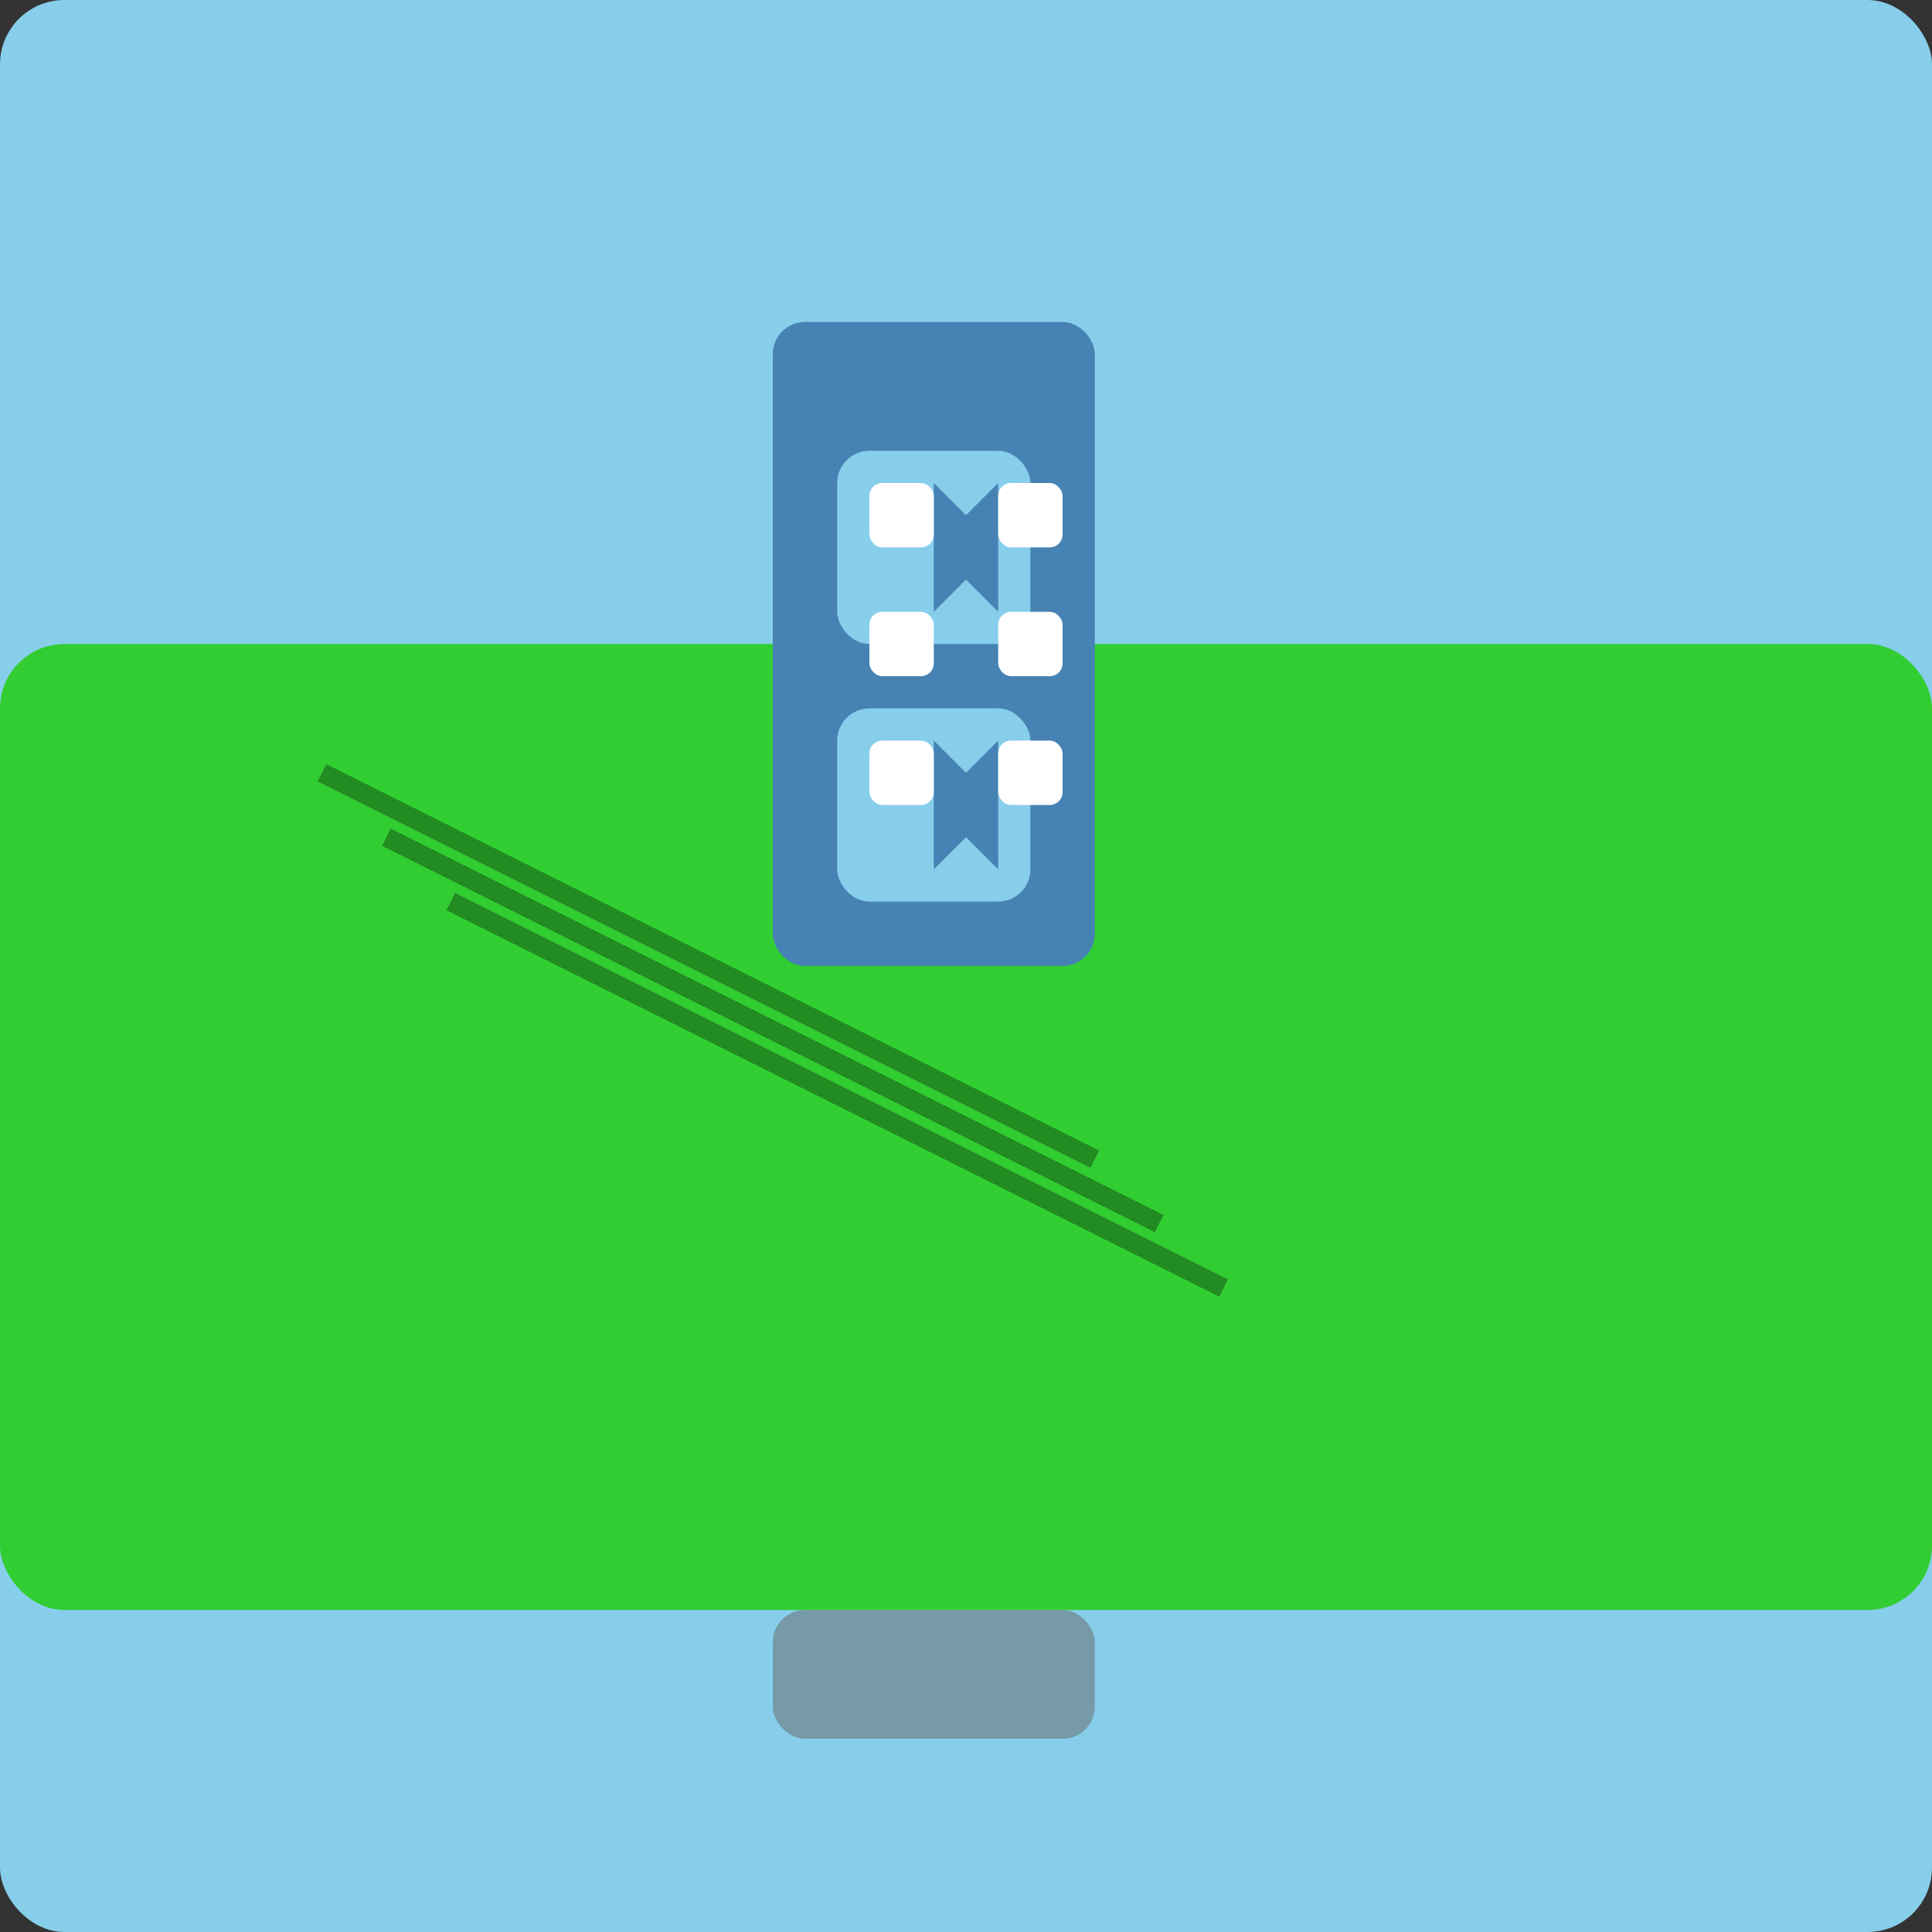 <svg viewBox="0 0 300 300" xmlns="http://www.w3.org/2000/svg">
  <rect x="0" y="0" width="300" height="300" fill="#333333" stroke="none"/>
  <!-- Background -->
  <rect x="0" y="0" width="300" height="300" fill="#87CEEB" rx="10" />
  
  <!-- Meadow -->
  <g transform="translate(0, 100)">
    <rect x="0" y="0" width="300" height="150" fill="#32CD32" rx="10" />
    <g transform="translate(50, 20)">
      <path d="M 0,0 C 20,10 40,20 60,30 C 80,40 100,50 120,60" stroke="#228B22" stroke-width="3" fill="none" />
      <path d="M 10,10 C 30,20 50,30 70,40 C 90,50 110,60 130,70" stroke="#228B22" stroke-width="3" fill="none" />
      <path d="M 20,20 C 40,30 60,40 80,50 C 100,60 120,70 140,80" stroke="#228B22" stroke-width="3" fill="none" />
    </g>
  </g>
  
  <!-- Dancing Skyscraper -->
  <g transform="translate(120, 50)">
    <rect x="0" y="0" width="50" height="100" fill="#4682B4" rx="5" />
    <rect x="10" y="20" width="30" height="30" fill="#87CEEB" rx="5" />
    <rect x="10" y="60" width="30" height="30" fill="#87CEEB" rx="5" />
    <g transform="translate(25, 25)">
      <path d="M 0,0 L 10,10 L 0,20 Z" fill="#4682B4" />
      <path d="M 0,10 L 10,0 L 10,20 Z" fill="#4682B4" />
    </g>
    <g transform="translate(25, 65)">
      <path d="M 0,0 L 10,10 L 0,20 Z" fill="#4682B4" />
      <path d="M 0,10 L 10,0 L 10,20 Z" fill="#4682B4" />
    </g>
  </g>
  
  <!-- Windows and details -->
  <g transform="translate(120, 50)">
    <rect x="15" y="25" width="10" height="10" fill="#FFFFFF" rx="2" />
    <rect x="15" y="45" width="10" height="10" fill="#FFFFFF" rx="2" />
    <rect x="15" y="65" width="10" height="10" fill="#FFFFFF" rx="2" />
    <rect x="35" y="25" width="10" height="10" fill="#FFFFFF" rx="2" />
    <rect x="35" y="45" width="10" height="10" fill="#FFFFFF" rx="2" />
    <rect x="35" y="65" width="10" height="10" fill="#FFFFFF" rx="2" />
  </g>
  
  <!-- Shadow -->
  <rect x="120" y="250" width="50" height="20" fill="#666666" rx="5" opacity="0.5" />
</svg>